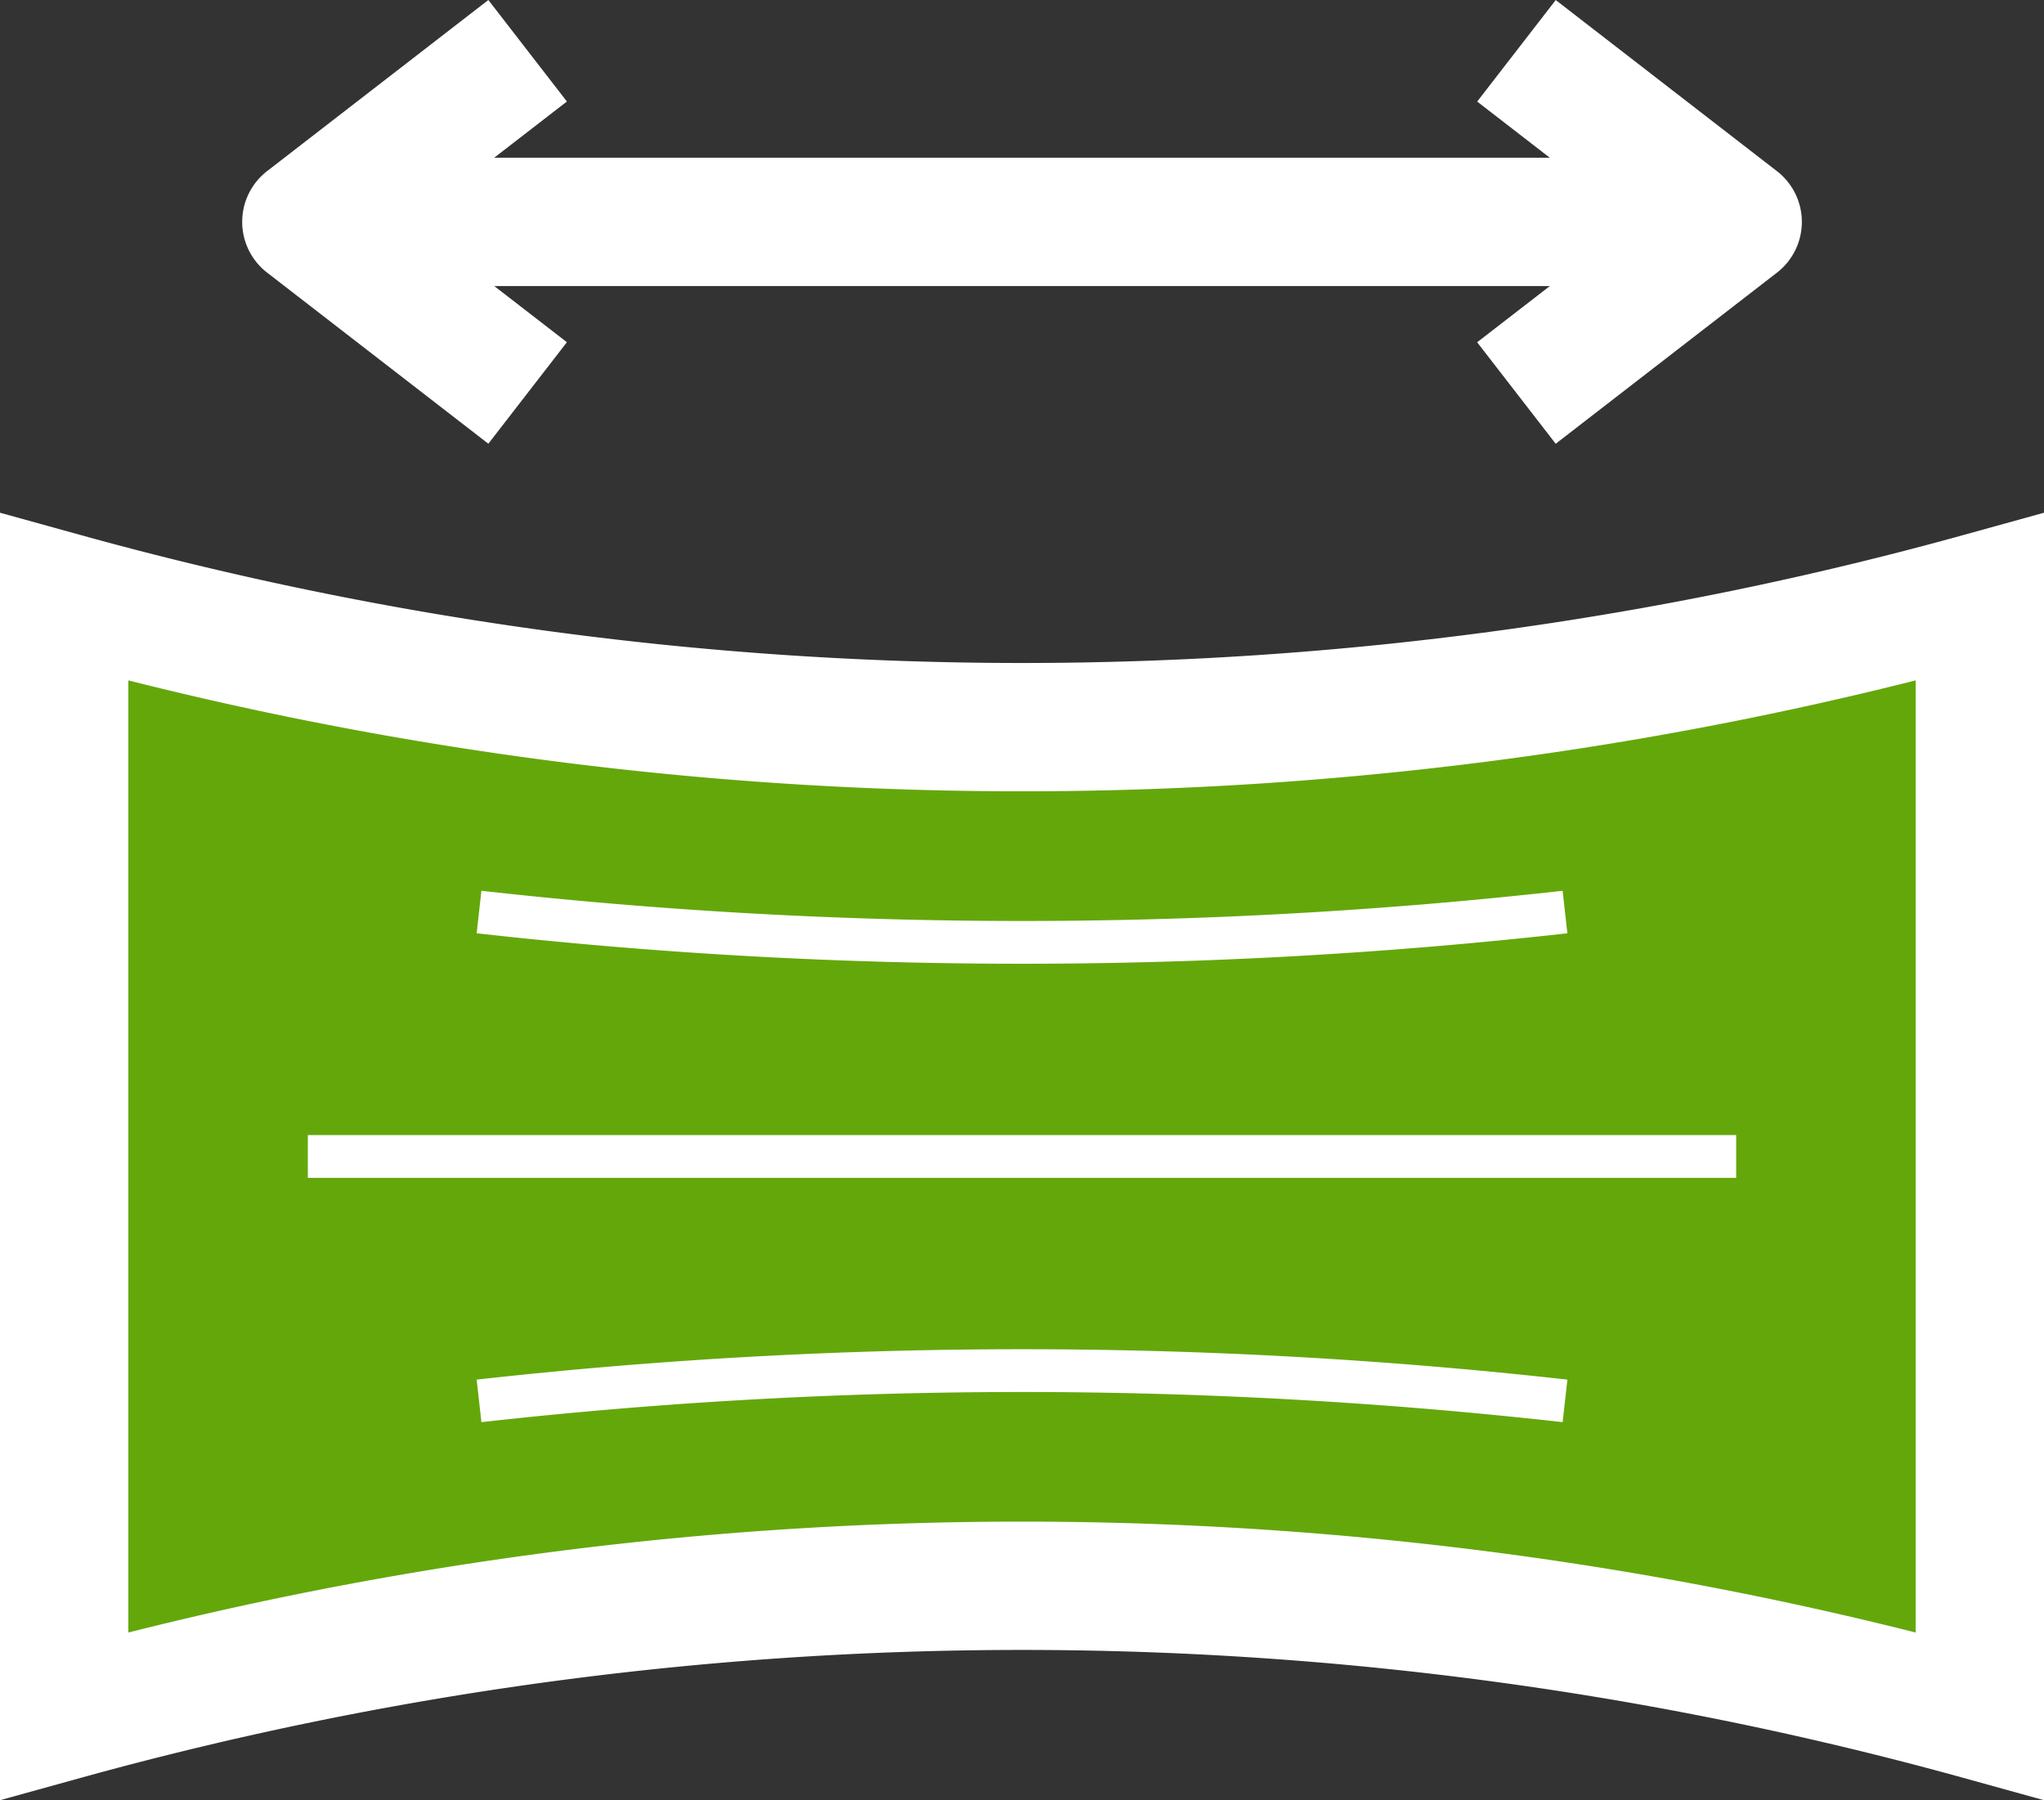 <?xml version="1.0" encoding="UTF-8"?>
<svg xmlns="http://www.w3.org/2000/svg" id="Layer_1" data-name="Layer 1" viewBox="0 0 47.774 42.084">
  <rect x="0" y="0" width="47.774" height="42.084" fill="#333333" stroke="none"/>
  <defs>
    <style>.cls-1{fill:#64a70b;}.cls-2{fill:#fff;}</style>
  </defs>
  <g id="Group_1034" data-name="Group 1034">
    <path id="Path_177" data-name="Path 177" class="cls-1" d="M46.274,40.112a83.877,83.877,0,0,0-44.774,0v-26.154a83.9,83.9,0,0,0,44.774,0Z"></path>
    <path class="cls-2" d="M47.774,42.084,45.874,41.558a82.419,82.419,0,0,0-43.974,0L0,42.084V11.986l1.9.526a82.419,82.419,0,0,0,43.974,0l1.9-.526ZM3,15.906V38.164a85.429,85.429,0,0,1,41.774,0V15.906A85.429,85.429,0,0,1,3,15.906Z"></path>
    <rect class="cls-2" x="7.195" y="26.535" width="33.384" height="1"></rect>
    <path id="Path_179" data-name="Path 179" class="cls-1" d="M11.196,21.321a113.87,113.87,0,0,0,25.383,0"></path>
    <path class="cls-2" d="M23.888,22.53a114.35,114.35,0,0,1-12.747-.712l.111-.994a113.42,113.42,0,0,0,25.271,0l.111.994A114.35,114.35,0,0,1,23.888,22.53Z"></path>
    <path id="Path_180" data-name="Path 180" class="cls-1" d="M11.196,32.749a113.869,113.869,0,0,1,25.383,0"></path>
    <path class="cls-2" d="M36.523,33.246a113.654,113.654,0,0,0-25.271,0l-.111-.994a114.712,114.712,0,0,1,25.494,0Z"></path>
    <g id="Group_541" data-name="Group 541">
      <g id="Group_540" data-name="Group 540">
        <rect class="cls-2" x="7.16" y="3.687" width="33.454" height="3"></rect>
        <path class="cls-2" d="M11.414,10.373l-5.171-4a1.5,1.5,0,0,1,0-2.373l5.171-4L13.25,2.373,9.612,5.187,13.25,8Z"></path>
        <path class="cls-2" d="M36.361,10.374,34.525,8.001l3.638-2.813L34.526,2.374,36.362.001l5.17,4a1.5,1.5,0,0,1,0,2.373Z"></path>
      </g>
    </g>
  </g>
</svg>
